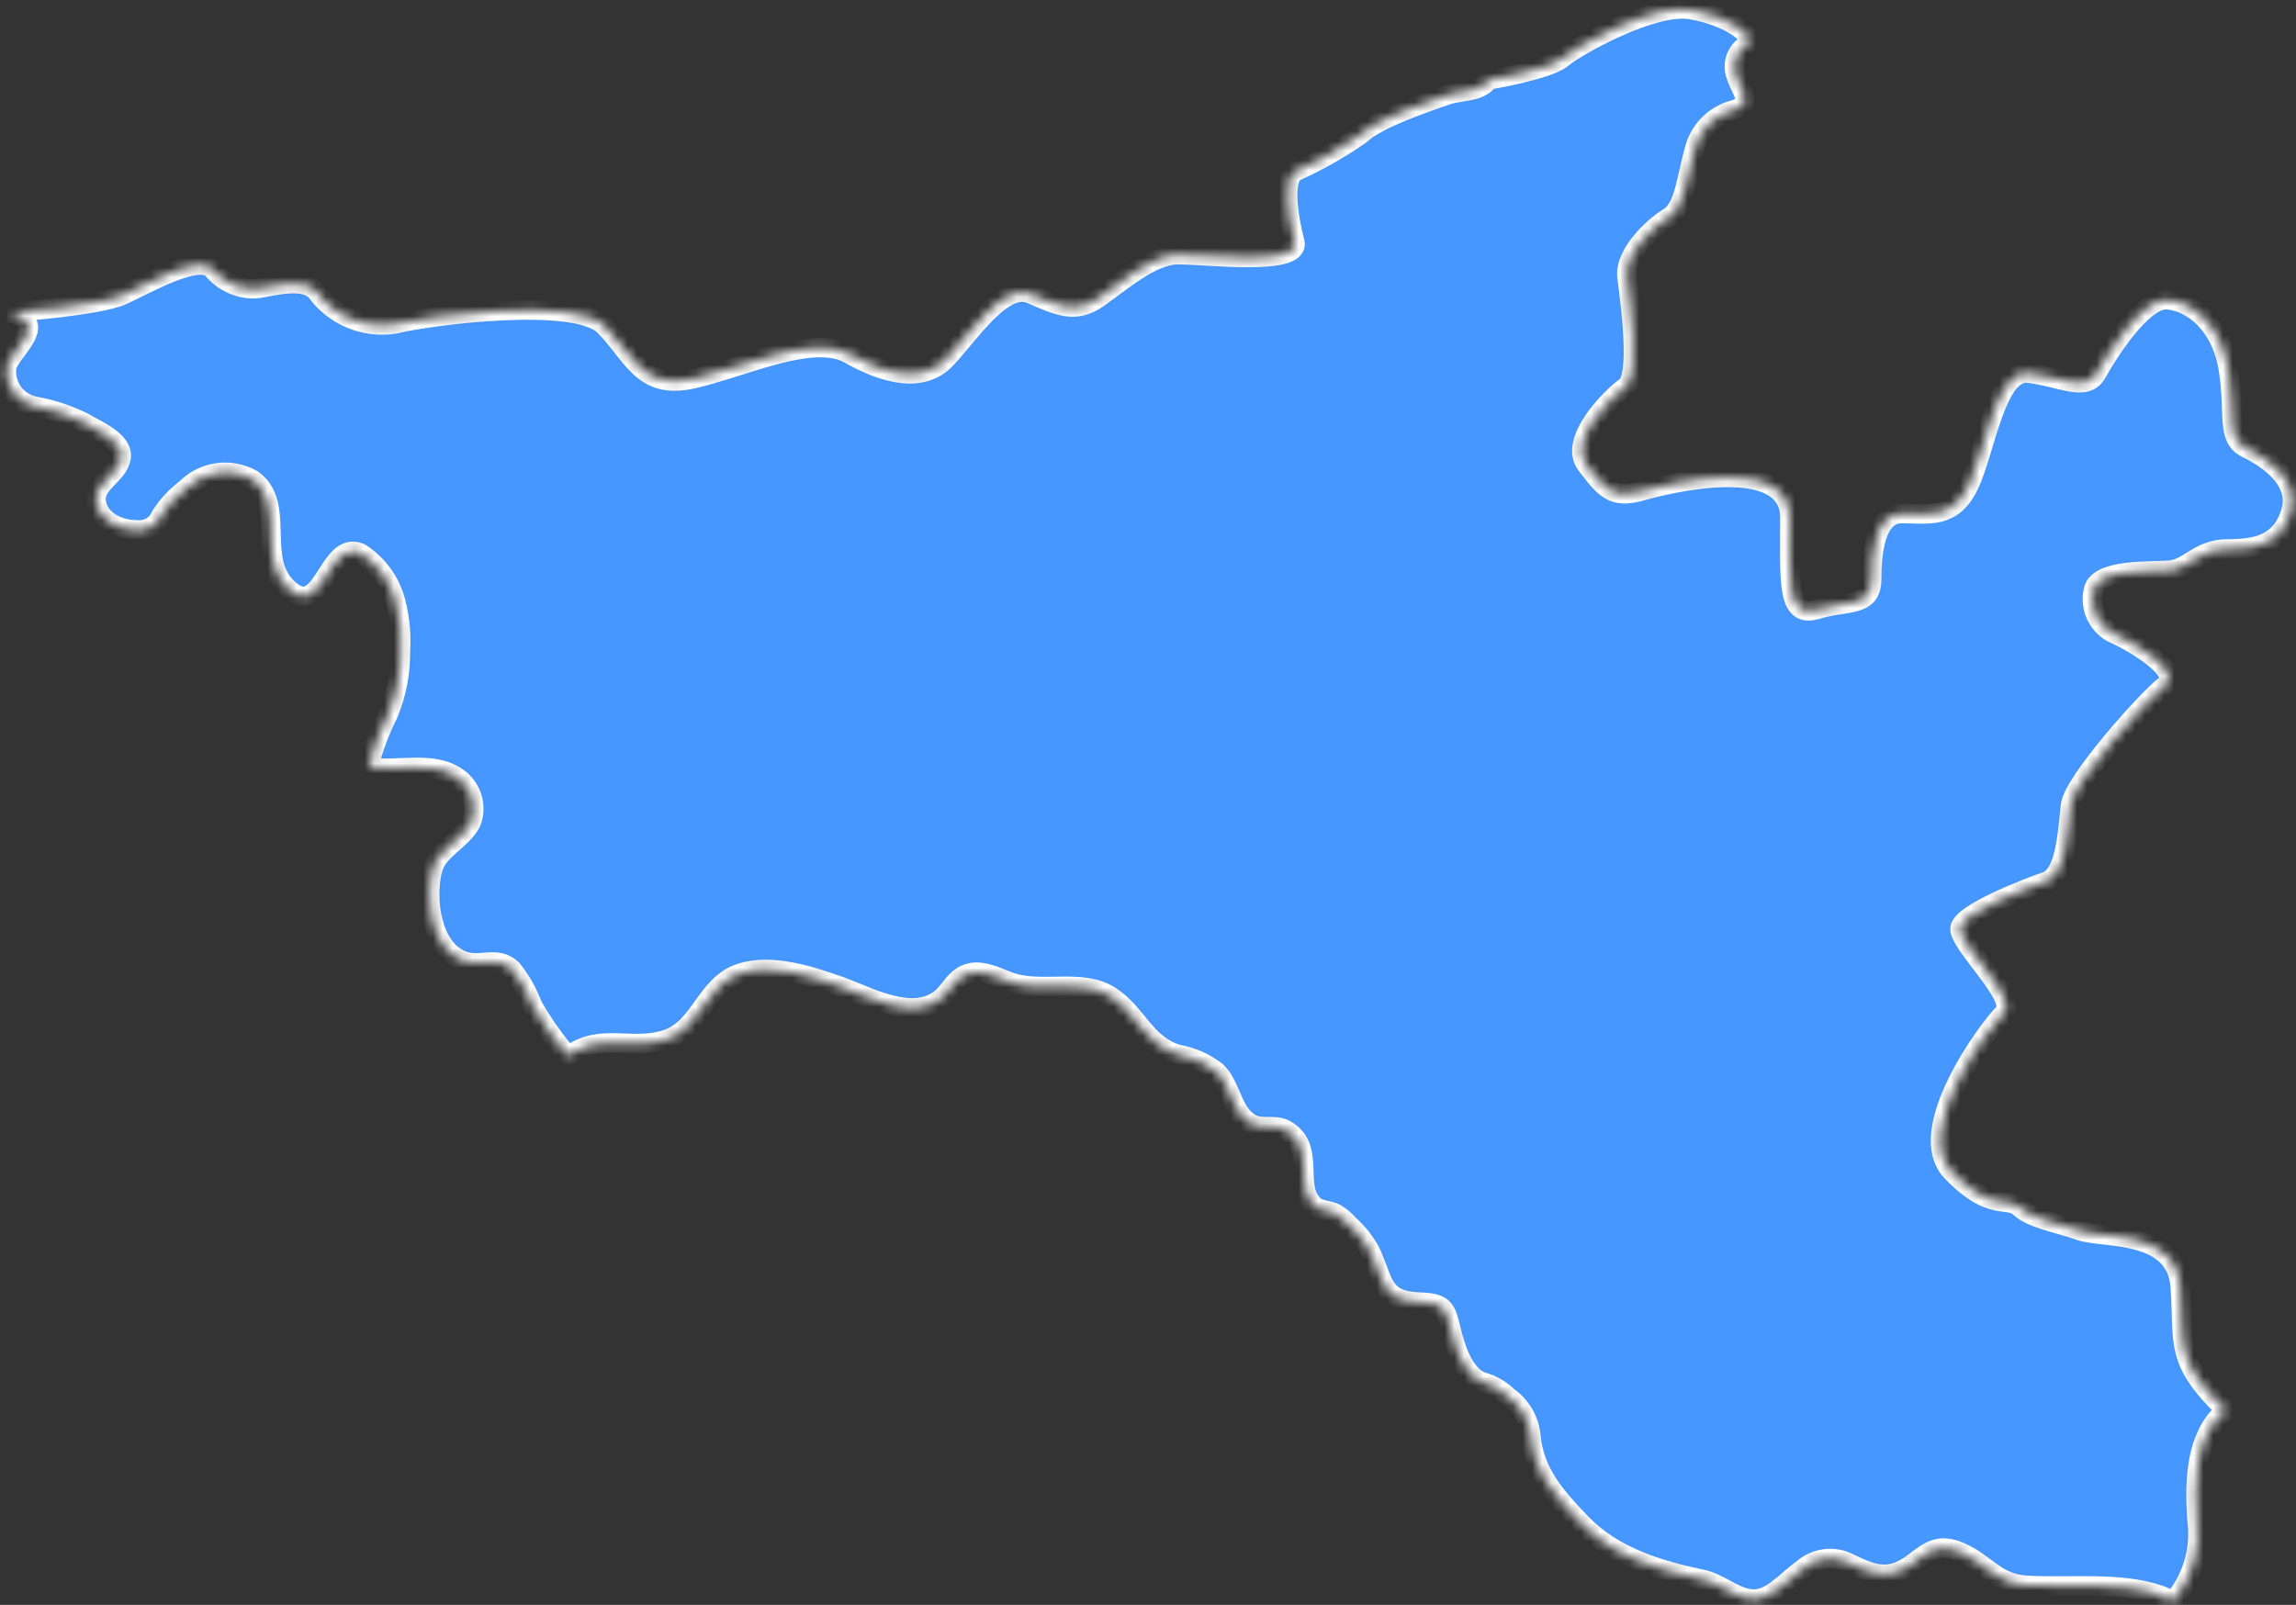<?xml version="1.0" encoding="UTF-8"?> <svg xmlns="http://www.w3.org/2000/svg" width="236" height="165" viewBox="0 0 236 165" fill="none"><rect x="0" y="0" width="236" height="165" fill="#333333" stroke="none"/> <mask id="path-1-inside-1_675_2905" fill="white"> <path d="M235.455 52.666C234.473 55.892 231.998 56.439 228.976 56.439C225.953 56.439 225.027 58.477 222.968 58.628C220.909 58.779 215.922 58.477 215.223 60.514C214.957 61.439 215.039 62.429 215.453 63.298C215.867 64.167 216.584 64.854 217.471 65.231C218.963 65.873 224.461 69.005 222.553 70.458C220.645 71.91 213.107 80.401 212.824 82.778C212.54 85.156 212.389 89.891 210.349 90.608C208.309 91.325 201.734 93.853 201.47 95.401C201.205 96.948 207.515 102.665 205.985 104.136C204.455 105.608 196.539 116.249 200.62 120.476C204.7 124.702 206.287 122.947 207.591 124.136C208.894 125.325 211.369 125.683 213.806 126.532C216.243 127.381 223.686 126.4 224.102 132.305C224.517 138.211 223.44 139.853 228.881 145.079C228.576 145.173 228.306 145.357 228.107 145.607C225.594 148.324 225.575 152.833 225.821 156.248C226.025 157.759 225.905 159.296 225.469 160.757C225.032 162.217 224.289 163.568 223.289 164.72C222.908 164.39 222.465 164.14 221.986 163.984C217.754 162.55 212.654 163.267 208.252 162.984C205.097 162.777 204.115 160.682 201.451 159.55C199.297 158.626 198.277 159.456 196.653 160.701C194.14 162.588 192.402 161.833 190.06 160.701C189.287 160.306 188.411 160.156 187.551 160.271C186.69 160.385 185.885 160.759 185.243 161.343C183.599 162.475 181.955 164.682 179.858 164.38C178.083 164.116 176.723 162.739 174.985 162.38C170.526 161.437 165.955 160.079 162.649 156.72C160.023 154.003 157.68 151.437 157.359 147.626C157.277 146.819 157.021 146.039 156.611 145.339C156.2 144.639 155.643 144.036 154.979 143.569C154.255 142.864 153.365 142.352 152.391 142.079C150.502 141.456 149.595 138.57 149.179 136.815C148.612 134.494 148.461 133.966 145.93 133.872C142.001 133.721 142.303 131.815 140.886 128.74C140.339 127.7 139.61 126.767 138.732 125.985C138.322 125.503 137.837 125.089 137.297 124.758C136.711 124.438 135.691 124.438 135.181 124.023C132.82 122.136 135.445 117.891 132.045 116.098C131.025 115.57 129.74 116.098 128.663 115.551C126.661 114.57 126.585 111.627 125.055 110.174C123.895 109.26 122.525 108.65 121.069 108.4C117.65 107.381 116.894 104.136 114.061 102.363C111.227 100.589 107.279 102.023 104.067 101.042C102.726 100.608 101.082 99.646 99.647 100.042C98.211 100.438 97.757 101.721 96.832 102.551C93.885 105.099 89.275 102.438 86.291 101.382C83.306 100.325 79.244 98.986 76.07 100.061C72.576 101.212 71.99 105.627 68.627 106.816C65.265 108.004 62.204 106.344 59.182 108.061L58.369 108.551C57.015 106.952 55.807 105.235 54.761 103.419C54.255 102.056 53.534 100.782 52.627 99.646C51.077 98.212 49.509 99.4 47.715 98.816C44.314 97.702 43.691 92.382 44.465 89.382C44.994 87.325 47.488 86.42 48.452 84.514C48.751 83.71 48.778 82.83 48.529 82.008C48.28 81.187 47.769 80.47 47.072 79.967C44.428 78.08 40.838 79.363 37.873 78.854C38.367 76.937 39.064 75.077 39.95 73.307C40.773 71.295 41.185 69.14 41.16 66.967C41.271 65.248 41.105 63.521 40.668 61.854C40.125 59.779 38.816 57.986 37.004 56.835C33.679 55.458 33.225 63.684 29.712 60.609C26.198 57.533 29.523 51.816 25.933 49.288C24.851 48.676 23.596 48.437 22.363 48.607C21.131 48.778 19.989 49.349 19.114 50.232C18.113 50.991 17.25 51.917 16.563 52.967C16.363 53.468 16.002 53.887 15.537 54.16C15.072 54.433 14.529 54.545 13.994 54.477C12.332 54.477 10.216 53.59 9.895 51.647C9.574 49.703 12.143 48.854 12.445 47.081C12.747 45.307 9.743 44.137 8.667 43.458C7.028 42.637 5.278 42.059 3.472 41.741C2.583 41.537 1.804 41.007 1.289 40.255C0.775 39.504 0.562 38.586 0.695 37.685C1.11 36.175 4.19 33.911 2.319 32.704C1.866 32.407 1.359 32.202 0.827 32.1C1.299 32.1 10.121 31.477 12.634 30.326C15.146 29.175 20.36 26.138 21.853 27.685C22.381 28.331 23.051 28.847 23.811 29.194C24.571 29.541 25.4 29.709 26.235 29.685C27.652 29.572 31.166 28.402 32.526 29.987C33.434 31.229 34.667 32.197 36.091 32.783C37.514 33.369 39.072 33.551 40.593 33.307C44.371 32.383 59.144 30.515 62.11 33.496C65.076 36.477 65.983 40.138 71.215 38.949C76.448 37.76 83.551 34.289 87.292 36.402C91.032 38.515 94.848 39.44 97.247 36.892C99.647 34.345 103.104 29.006 105.919 30.213C108.733 31.421 110.509 32.326 112.908 30.628C115.307 28.93 118.33 26.27 120.937 26.194C123.544 26.119 133.783 27.459 133.084 24.855C132.385 22.251 131.875 18.44 133.084 17.666C135.426 16.62 137.665 15.357 139.771 13.893C141.661 12.119 146.742 10.496 148.65 9.798C150.086 9.27 152.089 9.572 153.014 8.214C153.014 8.214 159.154 7.195 160.571 5.987C161.987 4.78 169.884 0.327 173.794 0.987C177.705 1.648 180.633 3.78 179.575 4.572C179.04 4.884 178.632 5.376 178.425 5.96C178.217 6.543 178.223 7.181 178.442 7.761C178.876 9.308 180.331 10.572 178.309 11.27C177.29 11.519 176.36 12.047 175.623 12.793C174.885 13.539 174.37 14.475 174.135 15.496C173.36 18.195 173.152 21.364 171.528 22.345C169.903 23.326 166.956 26.119 167.239 28.459C167.523 30.798 168.637 38.685 167.088 39.779C165.539 40.873 161.156 45.326 163.064 47.798C164.972 50.269 165.747 51.326 168.732 50.477C171.716 49.628 183.977 46.703 183.977 53.232C183.977 59.76 183.618 63.59 186.716 62.665C189.814 61.741 192.383 62.458 192.383 59.571C192.383 56.684 192.799 52.798 195.482 52.798C198.164 52.798 200.695 53.439 202.396 49.854C204.096 46.27 205.154 38.005 208.46 38.364C211.766 38.722 214.392 40.402 215.525 38.364C216.658 36.326 220.248 30.609 222.779 30.817C225.311 31.024 228.352 33.345 229.07 38.081C229.788 42.817 228.787 45.043 230.959 46.1C233.132 47.156 236.456 49.42 235.455 52.666Z"></path> </mask> <path d="M235.455 52.666C234.473 55.892 231.998 56.439 228.976 56.439C225.953 56.439 225.027 58.477 222.968 58.628C220.909 58.779 215.922 58.477 215.223 60.514C214.957 61.439 215.039 62.429 215.453 63.298C215.867 64.167 216.584 64.854 217.471 65.231C218.963 65.873 224.461 69.005 222.553 70.458C220.645 71.91 213.107 80.401 212.824 82.778C212.54 85.156 212.389 89.891 210.349 90.608C208.309 91.325 201.734 93.853 201.47 95.401C201.205 96.948 207.515 102.665 205.985 104.136C204.455 105.608 196.539 116.249 200.62 120.476C204.7 124.702 206.287 122.947 207.591 124.136C208.894 125.325 211.369 125.683 213.806 126.532C216.243 127.381 223.686 126.4 224.102 132.305C224.517 138.211 223.44 139.853 228.881 145.079C228.576 145.173 228.306 145.357 228.107 145.607C225.594 148.324 225.575 152.833 225.821 156.248C226.025 157.759 225.905 159.296 225.469 160.757C225.032 162.217 224.289 163.568 223.289 164.72C222.908 164.39 222.465 164.14 221.986 163.984C217.754 162.55 212.654 163.267 208.252 162.984C205.097 162.777 204.115 160.682 201.451 159.55C199.297 158.626 198.277 159.456 196.653 160.701C194.14 162.588 192.402 161.833 190.06 160.701C189.287 160.306 188.411 160.156 187.551 160.271C186.69 160.385 185.885 160.759 185.243 161.343C183.599 162.475 181.955 164.682 179.858 164.38C178.083 164.116 176.723 162.739 174.985 162.38C170.526 161.437 165.955 160.079 162.649 156.72C160.023 154.003 157.68 151.437 157.359 147.626C157.277 146.819 157.021 146.039 156.611 145.339C156.2 144.639 155.643 144.036 154.979 143.569C154.255 142.864 153.365 142.352 152.391 142.079C150.502 141.456 149.595 138.57 149.179 136.815C148.612 134.494 148.461 133.966 145.93 133.872C142.001 133.721 142.303 131.815 140.886 128.74C140.339 127.7 139.61 126.767 138.732 125.985C138.322 125.503 137.837 125.089 137.297 124.758C136.711 124.438 135.691 124.438 135.181 124.023C132.82 122.136 135.445 117.891 132.045 116.098C131.025 115.57 129.74 116.098 128.663 115.551C126.661 114.57 126.585 111.627 125.055 110.174C123.895 109.26 122.525 108.65 121.069 108.4C117.65 107.381 116.894 104.136 114.061 102.363C111.227 100.589 107.279 102.023 104.067 101.042C102.726 100.608 101.082 99.646 99.647 100.042C98.211 100.438 97.757 101.721 96.832 102.551C93.885 105.099 89.275 102.438 86.291 101.382C83.306 100.325 79.244 98.986 76.07 100.061C72.576 101.212 71.99 105.627 68.627 106.816C65.265 108.004 62.204 106.344 59.182 108.061L58.369 108.551C57.015 106.952 55.807 105.235 54.761 103.419C54.255 102.056 53.534 100.782 52.627 99.646C51.077 98.212 49.509 99.4 47.715 98.816C44.314 97.702 43.691 92.382 44.465 89.382C44.994 87.325 47.488 86.42 48.452 84.514C48.751 83.71 48.778 82.83 48.529 82.008C48.28 81.187 47.769 80.47 47.072 79.967C44.428 78.08 40.838 79.363 37.873 78.854C38.367 76.937 39.064 75.077 39.95 73.307C40.773 71.295 41.185 69.14 41.16 66.967C41.271 65.248 41.105 63.521 40.668 61.854C40.125 59.779 38.816 57.986 37.004 56.835C33.679 55.458 33.225 63.684 29.712 60.609C26.198 57.533 29.523 51.816 25.933 49.288C24.851 48.676 23.596 48.437 22.363 48.607C21.131 48.778 19.989 49.349 19.114 50.232C18.113 50.991 17.25 51.917 16.563 52.967C16.363 53.468 16.002 53.887 15.537 54.16C15.072 54.433 14.529 54.545 13.994 54.477C12.332 54.477 10.216 53.59 9.895 51.647C9.574 49.703 12.143 48.854 12.445 47.081C12.747 45.307 9.743 44.137 8.667 43.458C7.028 42.637 5.278 42.059 3.472 41.741C2.583 41.537 1.804 41.007 1.289 40.255C0.775 39.504 0.562 38.586 0.695 37.685C1.11 36.175 4.19 33.911 2.319 32.704C1.866 32.407 1.359 32.202 0.827 32.1C1.299 32.1 10.121 31.477 12.634 30.326C15.146 29.175 20.36 26.138 21.853 27.685C22.381 28.331 23.051 28.847 23.811 29.194C24.571 29.541 25.4 29.709 26.235 29.685C27.652 29.572 31.166 28.402 32.526 29.987C33.434 31.229 34.667 32.197 36.091 32.783C37.514 33.369 39.072 33.551 40.593 33.307C44.371 32.383 59.144 30.515 62.11 33.496C65.076 36.477 65.983 40.138 71.215 38.949C76.448 37.76 83.551 34.289 87.292 36.402C91.032 38.515 94.848 39.44 97.247 36.892C99.647 34.345 103.104 29.006 105.919 30.213C108.733 31.421 110.509 32.326 112.908 30.628C115.307 28.93 118.33 26.27 120.937 26.194C123.544 26.119 133.783 27.459 133.084 24.855C132.385 22.251 131.875 18.44 133.084 17.666C135.426 16.62 137.665 15.357 139.771 13.893C141.661 12.119 146.742 10.496 148.65 9.798C150.086 9.27 152.089 9.572 153.014 8.214C153.014 8.214 159.154 7.195 160.571 5.987C161.987 4.78 169.884 0.327 173.794 0.987C177.705 1.648 180.633 3.78 179.575 4.572C179.04 4.884 178.632 5.376 178.425 5.96C178.217 6.543 178.223 7.181 178.442 7.761C178.876 9.308 180.331 10.572 178.309 11.27C177.29 11.519 176.36 12.047 175.623 12.793C174.885 13.539 174.37 14.475 174.135 15.496C173.36 18.195 173.152 21.364 171.528 22.345C169.903 23.326 166.956 26.119 167.239 28.459C167.523 30.798 168.637 38.685 167.088 39.779C165.539 40.873 161.156 45.326 163.064 47.798C164.972 50.269 165.747 51.326 168.732 50.477C171.716 49.628 183.977 46.703 183.977 53.232C183.977 59.76 183.618 63.59 186.716 62.665C189.814 61.741 192.383 62.458 192.383 59.571C192.383 56.684 192.799 52.798 195.482 52.798C198.164 52.798 200.695 53.439 202.396 49.854C204.096 46.27 205.154 38.005 208.46 38.364C211.766 38.722 214.392 40.402 215.525 38.364C216.658 36.326 220.248 30.609 222.779 30.817C225.311 31.024 228.352 33.345 229.07 38.081C229.788 42.817 228.787 45.043 230.959 46.1C233.132 47.156 236.456 49.42 235.455 52.666Z" fill="#4697FF" stroke="white" stroke-width="2" mask="url(#path-1-inside-1_675_2905)"></path> </svg> 